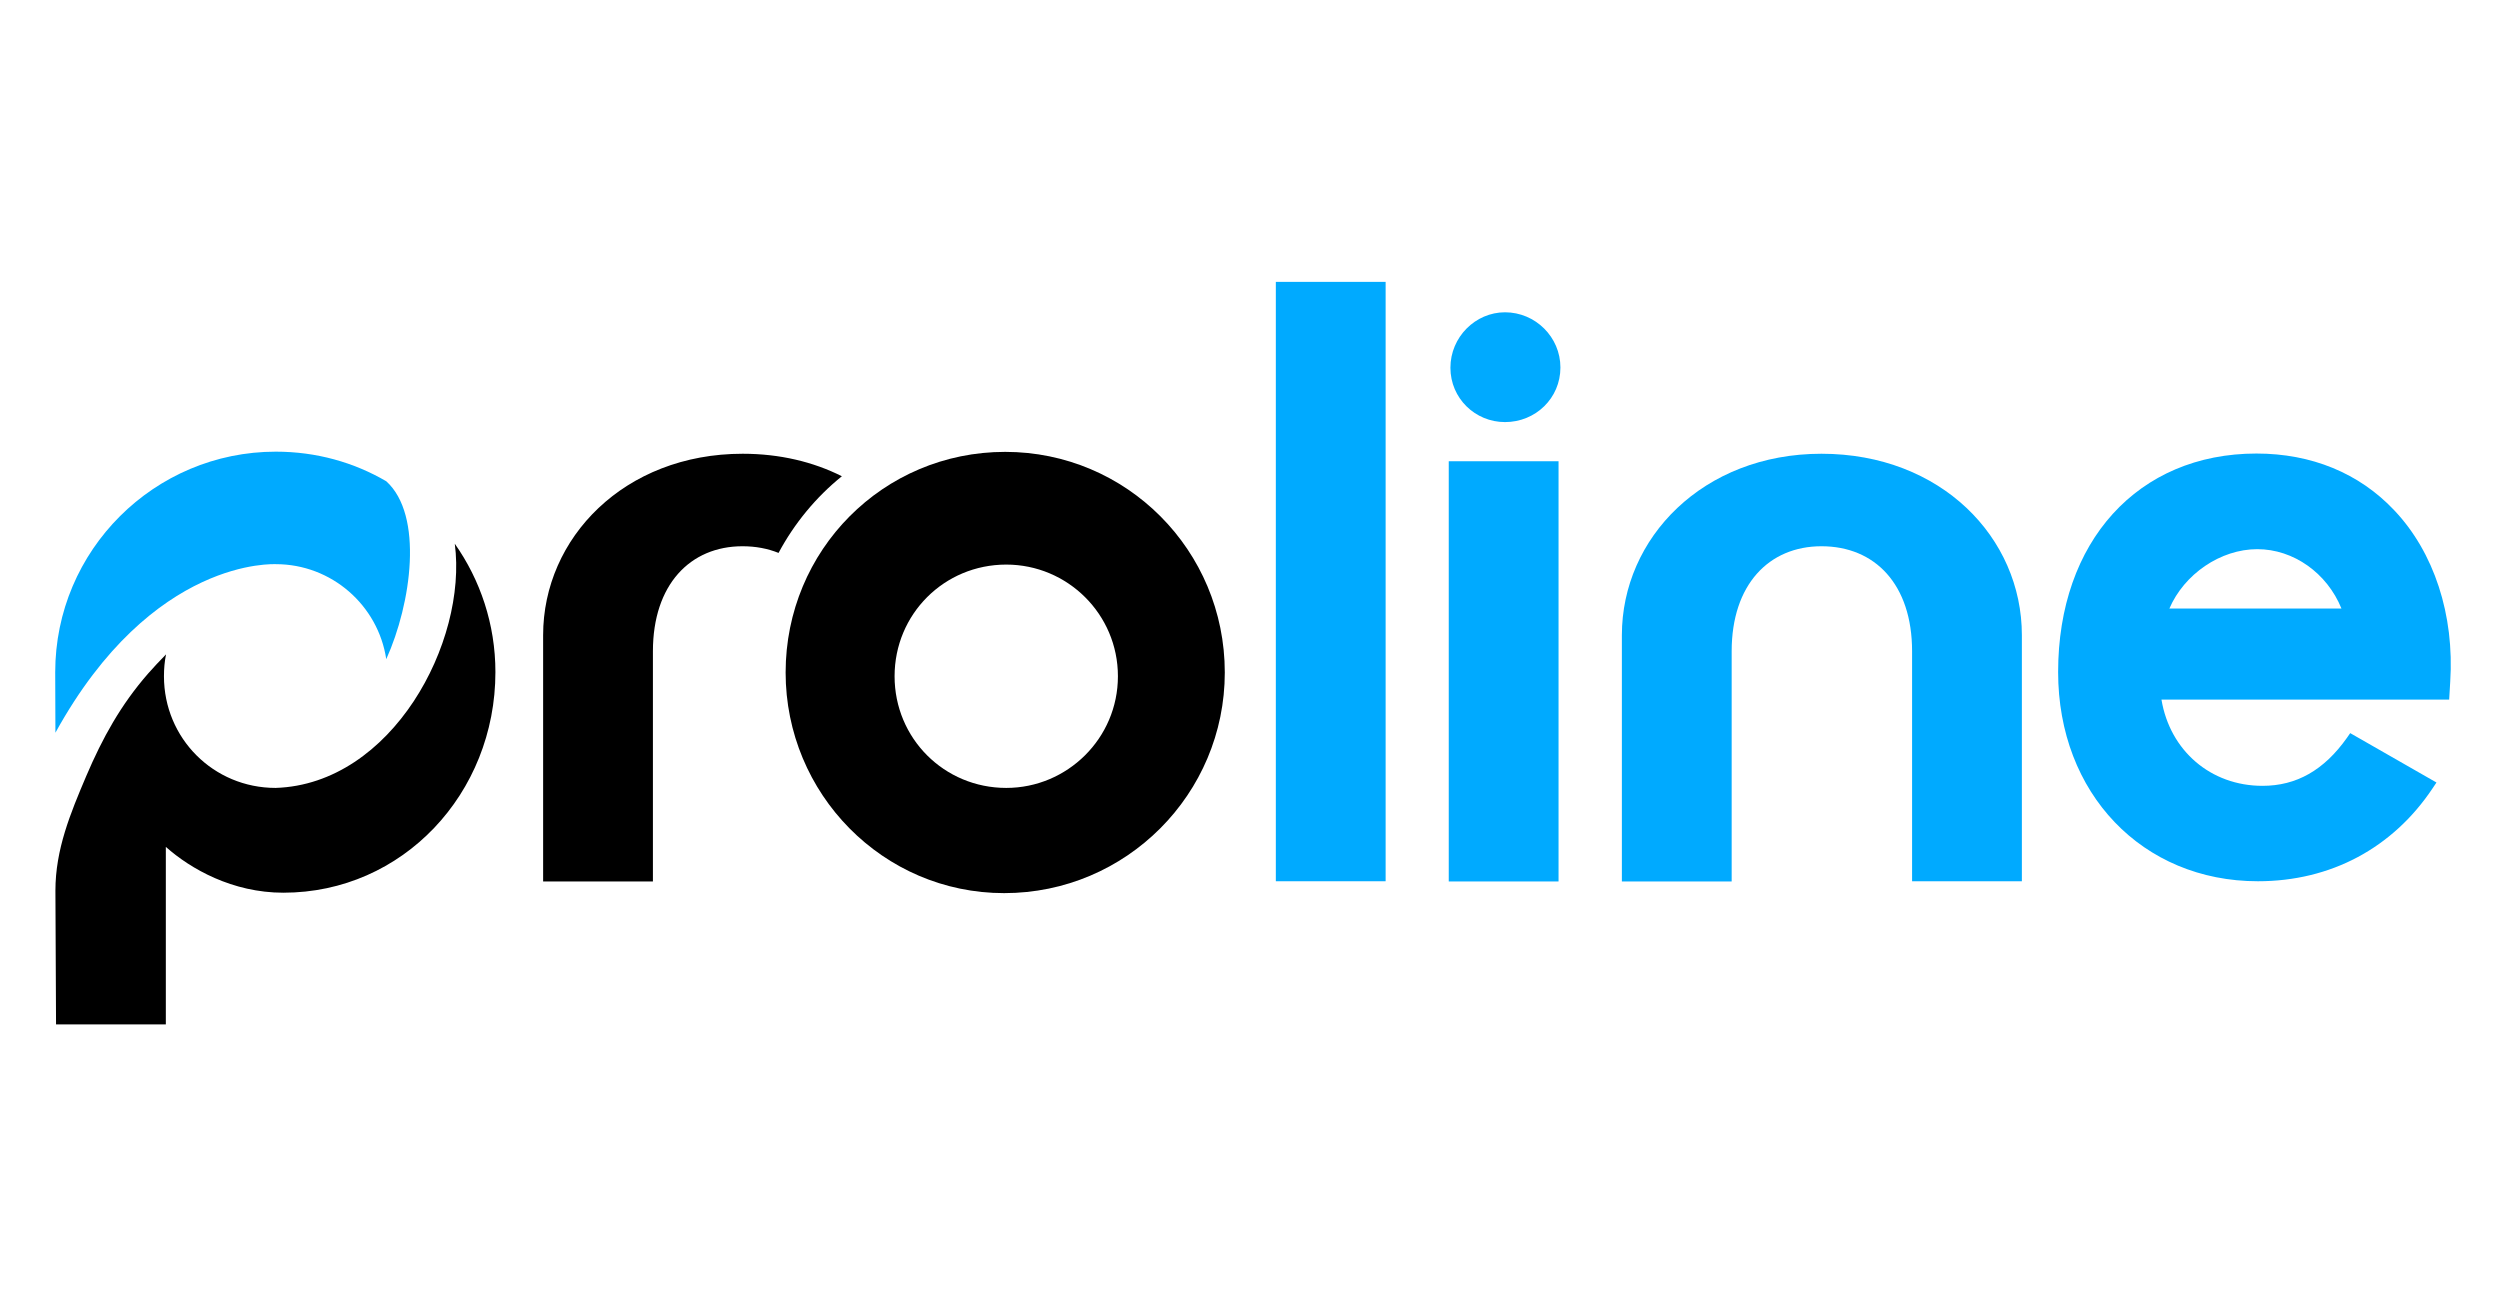 <?xml version="1.0" encoding="utf-8"?>
<svg version="1.0" id="Warstwa_1" xmlns="http://www.w3.org/2000/svg" xmlns:xlink="http://www.w3.org/1999/xlink" x="0px" y="0px"
	 viewBox="0 0 1200 630" style="enable-background:new 0 0 1200 630;" xml:space="preserve">
<style type="text/css">
	.st0{fill:none;}
	.st1{fill:#00AAFF;}
</style>
<g>
	<path class="st0" d="M483,270.9c-29.8,0-53.6,23.8-53.6,53.6c0,29.8,23.8,53.6,53.6,53.6c29.4,0,53.6-23.8,53.6-53.6
		C536.6,294.7,512.3,270.9,483,270.9z"/>
	<rect x="612.4" y="135.3" class="st1" width="52.7" height="287.7"/>
	<path class="st1" d="M722.4,149.9c-14.2,0-26.2,11.9-26.2,26.6s11.9,26.1,26.2,26.1c14.7,0,26.6-11.5,26.6-26.2
		C749,161.8,737,149.9,722.4,149.9z"/>
	<rect x="695.4" y="221.4" class="st1" width="52.7" height="201.7"/>
	<path class="st1" d="M874.3,217.8c-56.8,0-95.8,40.4-95.8,87.1v118.2h52.7V312.6c0-32,17.9-50.4,43.1-50.4
		c25.7,0,43.5,18.3,43.5,50.4V423h52.7V304.9C970.5,258,931.6,217.8,874.3,217.8z"/>
	<path d="M404.1,228.6c-13.7-6.9-29.8-10.8-47.6-10.8c-56.8,0-95.8,40.4-95.8,87.1v118.2h52.7V312.6c0-32,17.9-50.4,43-50.4
		c6.3,0,12.1,1.1,17.3,3.2C381.3,251.2,391.7,238.6,404.1,228.6z"/>
	<path d="M482.5,216.9c-58.6,0-105.4,47.2-105.4,105.9c0,58.2,46.7,105.9,104.9,105.9c58.6,0,105.9-47.6,105.9-105.9
		C587.9,264.1,540.7,216.9,482.5,216.9z M483,378.2c-29.8,0-53.6-23.8-53.6-53.6c0-29.8,23.8-53.6,53.6-53.6
		c29.4,0,53.6,23.8,53.6,53.6C536.6,354.4,512.3,378.2,483,378.2z"/>
	<g>
		<path class="st1" d="M1149.2,244.9c-16.8-17.8-39.7-27.2-66.1-27.2c-56.9,0-95.2,42.2-95.2,104.9c0,58.2,40.4,100.4,95.9,100.4
			c34.9,0,64.7-15.9,83.9-44.7l1.8-2.7l-41.4-23.7l-1.6,2.3c-11,15.5-24.2,23-40.5,23c-24.8,0-44.4-16.8-48.5-41.4h138.1l0.5-8.5
			C1178.2,295.1,1168.3,265,1149.2,244.9z M1041.3,292.1c7.1-16.5,24.5-28.5,42.2-28.5c17.4,0,33.5,11.5,40.4,28.5H1041.3z"/>
	</g>
	<g>
		<path class="st1" d="M26.6,351.7l-0.1-29c0-58.6,47.6-105.9,105.9-105.9c19.4,0,37.4,5.1,53,14.2c18,16.3,12.1,58.6,0,85.4
			c-3.9-25.9-26.3-45.6-53-45.6C132.3,270.9,73.3,266.9,26.6,351.7z"/>
		<path d="M132.3,378.2c-29.8,0-53.6-23.8-53.6-53.6c0-3.6,0.3-7.1,1-10.5c-3.1,3.1-6,6.3-8.6,9.2c-13.1,15-21.9,30.9-29.7,49.2
			c-7.6,17.9-14.8,35.2-14.8,55l0.3,64.2h52.7v-85.2c11.9,10.6,32,22,56.4,22c57.3,0,101.8-47.6,101.8-105.9
			c0-23-7.3-44.3-19.5-61.6C224.5,308.3,188.1,376.4,132.3,378.2z"/>
	</g>
</g>
</svg>
